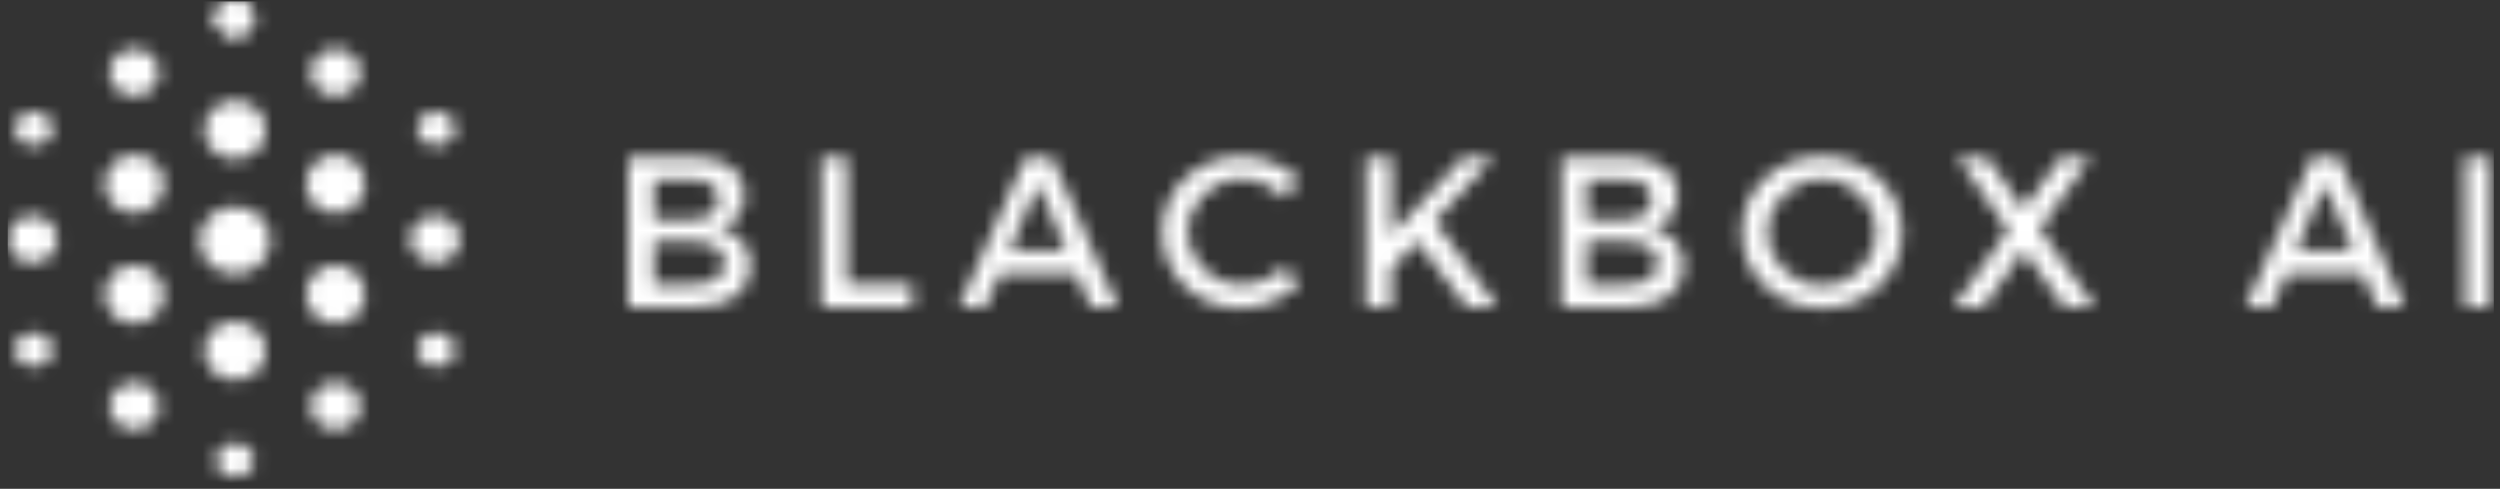<svg xmlns="http://www.w3.org/2000/svg" width="179" height="35" viewBox="0 0 179 35" fill="none"><rect x="0" y="0" width="179" height="35" fill="#333333" stroke="none"/><mask id="mask0_25_1648" style="mask-type:alpha" maskUnits="userSpaceOnUse" x="0" y="0" width="179" height="35"><path d="M18.185 1.311C18.185 1.98 17.578 2.522 16.828 2.522C16.079 2.522 15.472 1.98 15.472 1.311C15.472 0.643 16.079 0.101 16.828 0.101C17.578 0.101 18.185 0.643 18.185 1.311Z" fill="#FAFAFA"></path><path d="M18.185 1.311C18.185 1.98 17.578 2.522 16.828 2.522C16.079 2.522 15.472 1.98 15.472 1.311C15.472 0.643 16.079 0.101 16.828 0.101C17.578 0.101 18.185 0.643 18.185 1.311Z" fill="#FAFAFA"></path><path d="M3.774 9.22C3.774 9.888 3.166 10.43 2.417 10.43C1.668 10.43 1.061 9.888 1.061 9.22C1.061 8.551 1.668 8.009 2.417 8.009C3.166 8.009 3.774 8.551 3.774 9.22Z" fill="#FAFAFA"></path><path d="M32.595 9.22C32.595 9.888 31.988 10.43 31.239 10.43C30.49 10.43 29.883 9.888 29.883 9.22C29.883 8.551 30.49 8.009 31.239 8.009C31.988 8.009 32.595 8.551 32.595 9.22Z" fill="#FAFAFA"></path><path d="M32.595 25.037C32.595 25.705 31.988 26.247 31.239 26.247C30.49 26.247 29.883 25.705 29.883 25.037C29.883 24.368 30.49 23.826 31.239 23.826C31.988 23.826 32.595 24.368 32.595 25.037Z" fill="#FAFAFA"></path><path d="M3.774 25.037C3.774 25.705 3.166 26.247 2.417 26.247C1.668 26.247 1.061 25.705 1.061 25.037C1.061 24.368 1.668 23.826 2.417 23.826C3.166 23.826 3.774 24.368 3.774 25.037Z" fill="#FAFAFA"></path><path d="M18.185 32.945C18.185 33.614 17.578 34.156 16.828 34.156C16.079 34.156 15.472 33.614 15.472 32.945C15.472 32.277 16.079 31.735 16.828 31.735C17.578 31.735 18.185 32.277 18.185 32.945Z" fill="#FAFAFA"></path><path d="M25.814 29.072C25.814 30.008 25.017 30.766 24.034 30.766C23.05 30.766 22.253 30.008 22.253 29.072C22.253 28.136 23.05 27.377 24.034 27.377C25.017 27.377 25.814 28.136 25.814 29.072Z" fill="#FAFAFA"></path><path d="M11.403 29.072C11.403 30.008 10.606 30.766 9.623 30.766C8.64 30.766 7.843 30.008 7.843 29.072C7.843 28.136 8.64 27.377 9.623 27.377C10.606 27.377 11.403 28.136 11.403 29.072Z" fill="#FAFAFA"></path><path d="M11.403 5.184C11.403 6.12 10.606 6.879 9.623 6.879C8.64 6.879 7.843 6.12 7.843 5.184C7.843 4.248 8.64 3.49 9.623 3.49C10.606 3.49 11.403 4.248 11.403 5.184Z" fill="#FAFAFA"></path><path d="M25.814 5.184C25.814 6.12 25.017 6.879 24.034 6.879C23.05 6.879 22.253 6.12 22.253 5.184C22.253 4.248 23.05 3.49 24.034 3.49C25.017 3.49 25.814 4.248 25.814 5.184Z" fill="#FAFAFA"></path><path d="M32.935 17.128C32.935 18.064 32.138 18.823 31.155 18.823C30.172 18.823 29.375 18.064 29.375 17.128C29.375 16.192 30.172 15.434 31.155 15.434C32.138 15.434 32.935 16.192 32.935 17.128Z" fill="#FAFAFA"></path><path d="M4.113 17.128C4.113 18.064 3.316 18.823 2.333 18.823C1.35 18.823 0.553 18.064 0.553 17.128C0.553 16.192 1.35 15.434 2.333 15.434C3.316 15.434 4.113 16.192 4.113 17.128Z" fill="#FAFAFA"></path><path d="M11.742 13.174C11.742 14.333 10.794 15.272 9.623 15.272C8.453 15.272 7.504 14.333 7.504 13.174C7.504 12.015 8.453 11.076 9.623 11.076C10.794 11.076 11.742 12.015 11.742 13.174Z" fill="#FAFAFA"></path><path d="M26.153 13.174C26.153 14.333 25.204 15.272 24.034 15.272C22.863 15.272 21.915 14.333 21.915 13.174C21.915 12.015 22.863 11.076 24.034 11.076C25.204 11.076 26.153 12.015 26.153 13.174Z" fill="#FAFAFA"></path><path d="M26.153 21.083C26.153 22.241 25.204 23.181 24.034 23.181C22.863 23.181 21.915 22.241 21.915 21.083C21.915 19.924 22.863 18.984 24.034 18.984C25.204 18.984 26.153 19.924 26.153 21.083Z" fill="#FAFAFA"></path><path d="M11.742 21.083C11.742 22.241 10.794 23.181 9.623 23.181C8.453 23.181 7.504 22.241 7.504 21.083C7.504 19.924 8.453 18.984 9.623 18.984C10.794 18.984 11.742 19.924 11.742 21.083Z" fill="#FAFAFA"></path><path d="M19.032 25.118C19.032 26.276 18.046 27.216 16.828 27.216C15.611 27.216 14.624 26.276 14.624 25.118C14.624 23.959 15.611 23.02 16.828 23.02C18.046 23.02 19.032 23.959 19.032 25.118Z" fill="#FAFAFA"></path><path d="M19.371 17.209C19.371 18.546 18.233 19.63 16.828 19.63C15.424 19.63 14.285 18.546 14.285 17.209C14.285 15.872 15.424 14.788 16.828 14.788C18.233 14.788 19.371 15.872 19.371 17.209Z" fill="#FAFAFA"></path><path d="M19.032 9.3C19.032 10.459 18.046 11.399 16.828 11.399C15.611 11.399 14.624 10.459 14.624 9.3C14.624 8.142 15.611 7.202 16.828 7.202C18.046 7.202 19.032 8.142 19.032 9.3Z" fill="#FAFAFA"></path><path d="M49.692 11.251C51.934 11.251 53.326 12.264 53.326 13.937C53.326 15.134 52.599 16.04 51.424 16.331C52.878 16.577 53.744 17.605 53.744 19.048C53.744 20.89 52.244 21.995 49.8 21.995H44.99V11.251H49.692ZM49.599 15.702C50.759 15.702 51.455 15.18 51.455 14.259C51.455 13.369 50.759 12.862 49.599 12.878H46.815V15.702H49.599ZM49.599 20.368C51.022 20.383 51.873 19.815 51.873 18.818C51.873 17.866 51.022 17.283 49.599 17.298H46.815V20.368H49.599Z" fill="#FAFAFA"></path><path d="M58.81 11.251H60.635V20.352H65.321V21.995H58.81V11.251Z" fill="#FAFAFA"></path><path d="M78.089 21.995L77.053 19.57H71.593L70.557 21.995H68.655L73.434 11.251H75.305L80.038 21.995H78.089ZM72.274 17.958H76.357L74.315 13.185L72.274 17.958Z" fill="#FAFAFA"></path><path d="M91.95 14.182C91.161 13.338 90.032 12.816 88.934 12.816C86.768 12.816 85.067 14.474 85.067 16.592C85.067 18.71 86.768 20.383 88.934 20.383C90.016 20.383 91.13 19.892 91.95 19.109L93.032 20.306C91.934 21.381 90.372 22.072 88.841 22.072C85.67 22.072 83.211 19.692 83.211 16.607C83.211 13.553 85.701 11.205 88.903 11.205C90.434 11.205 91.965 11.834 93.017 12.862L91.95 14.182Z" fill="#FAFAFA"></path><path d="M107.211 21.995H105.015L101.457 17.252L99.617 19.263V21.995H97.792V11.251H99.617V16.807L104.783 11.251H106.932L102.741 15.84L107.211 21.995Z" fill="#FAFAFA"></path><path d="M116.495 11.251C118.737 11.251 120.129 12.264 120.129 13.937C120.129 15.134 119.402 16.04 118.227 16.331C119.681 16.577 120.547 17.605 120.547 19.048C120.547 20.89 119.046 21.995 116.603 21.995H111.793V11.251H116.495ZM116.402 15.702C117.562 15.702 118.258 15.18 118.258 14.259C118.258 13.369 117.562 12.862 116.402 12.878H113.618V15.702H116.402ZM116.402 20.368C117.825 20.383 118.675 19.815 118.675 18.818C118.675 17.866 117.825 17.283 116.402 17.298H113.618V20.368H116.402Z" fill="#FAFAFA"></path><path d="M130.453 11.205C133.686 11.205 136.191 13.553 136.191 16.623C136.191 19.692 133.686 22.072 130.453 22.072C127.221 22.072 124.716 19.692 124.716 16.623C124.716 13.538 127.221 11.205 130.453 11.205ZM130.469 12.832C128.335 12.832 126.572 14.489 126.572 16.623C126.572 18.756 128.35 20.445 130.469 20.445C132.588 20.445 134.32 18.756 134.32 16.623C134.32 14.489 132.588 12.832 130.469 12.832Z" fill="#FAFAFA"></path><path d="M140.121 11.251H142.24L144.884 14.98L147.544 11.251H149.679L146.044 16.408L149.988 21.995H147.807L144.884 17.943L141.977 21.995H139.842L143.786 16.485L140.121 11.251Z" fill="#FAFAFA"></path><path d="M170.205 21.995L169.169 19.57H163.709L162.673 21.995H160.771L165.55 11.251H167.421L172.154 21.995H170.205ZM164.39 17.958H168.473L166.431 13.185L164.39 17.958Z" fill="#FAFAFA"></path><path d="M176.496 11.251H178.321V21.995H176.496V11.251Z" fill="#FAFAFA"></path></mask><g mask="url(#mask0_25_1648)"><rect x="0.553" y="0.101" width="178.004" height="34.456" fill="white"></rect></g></svg>